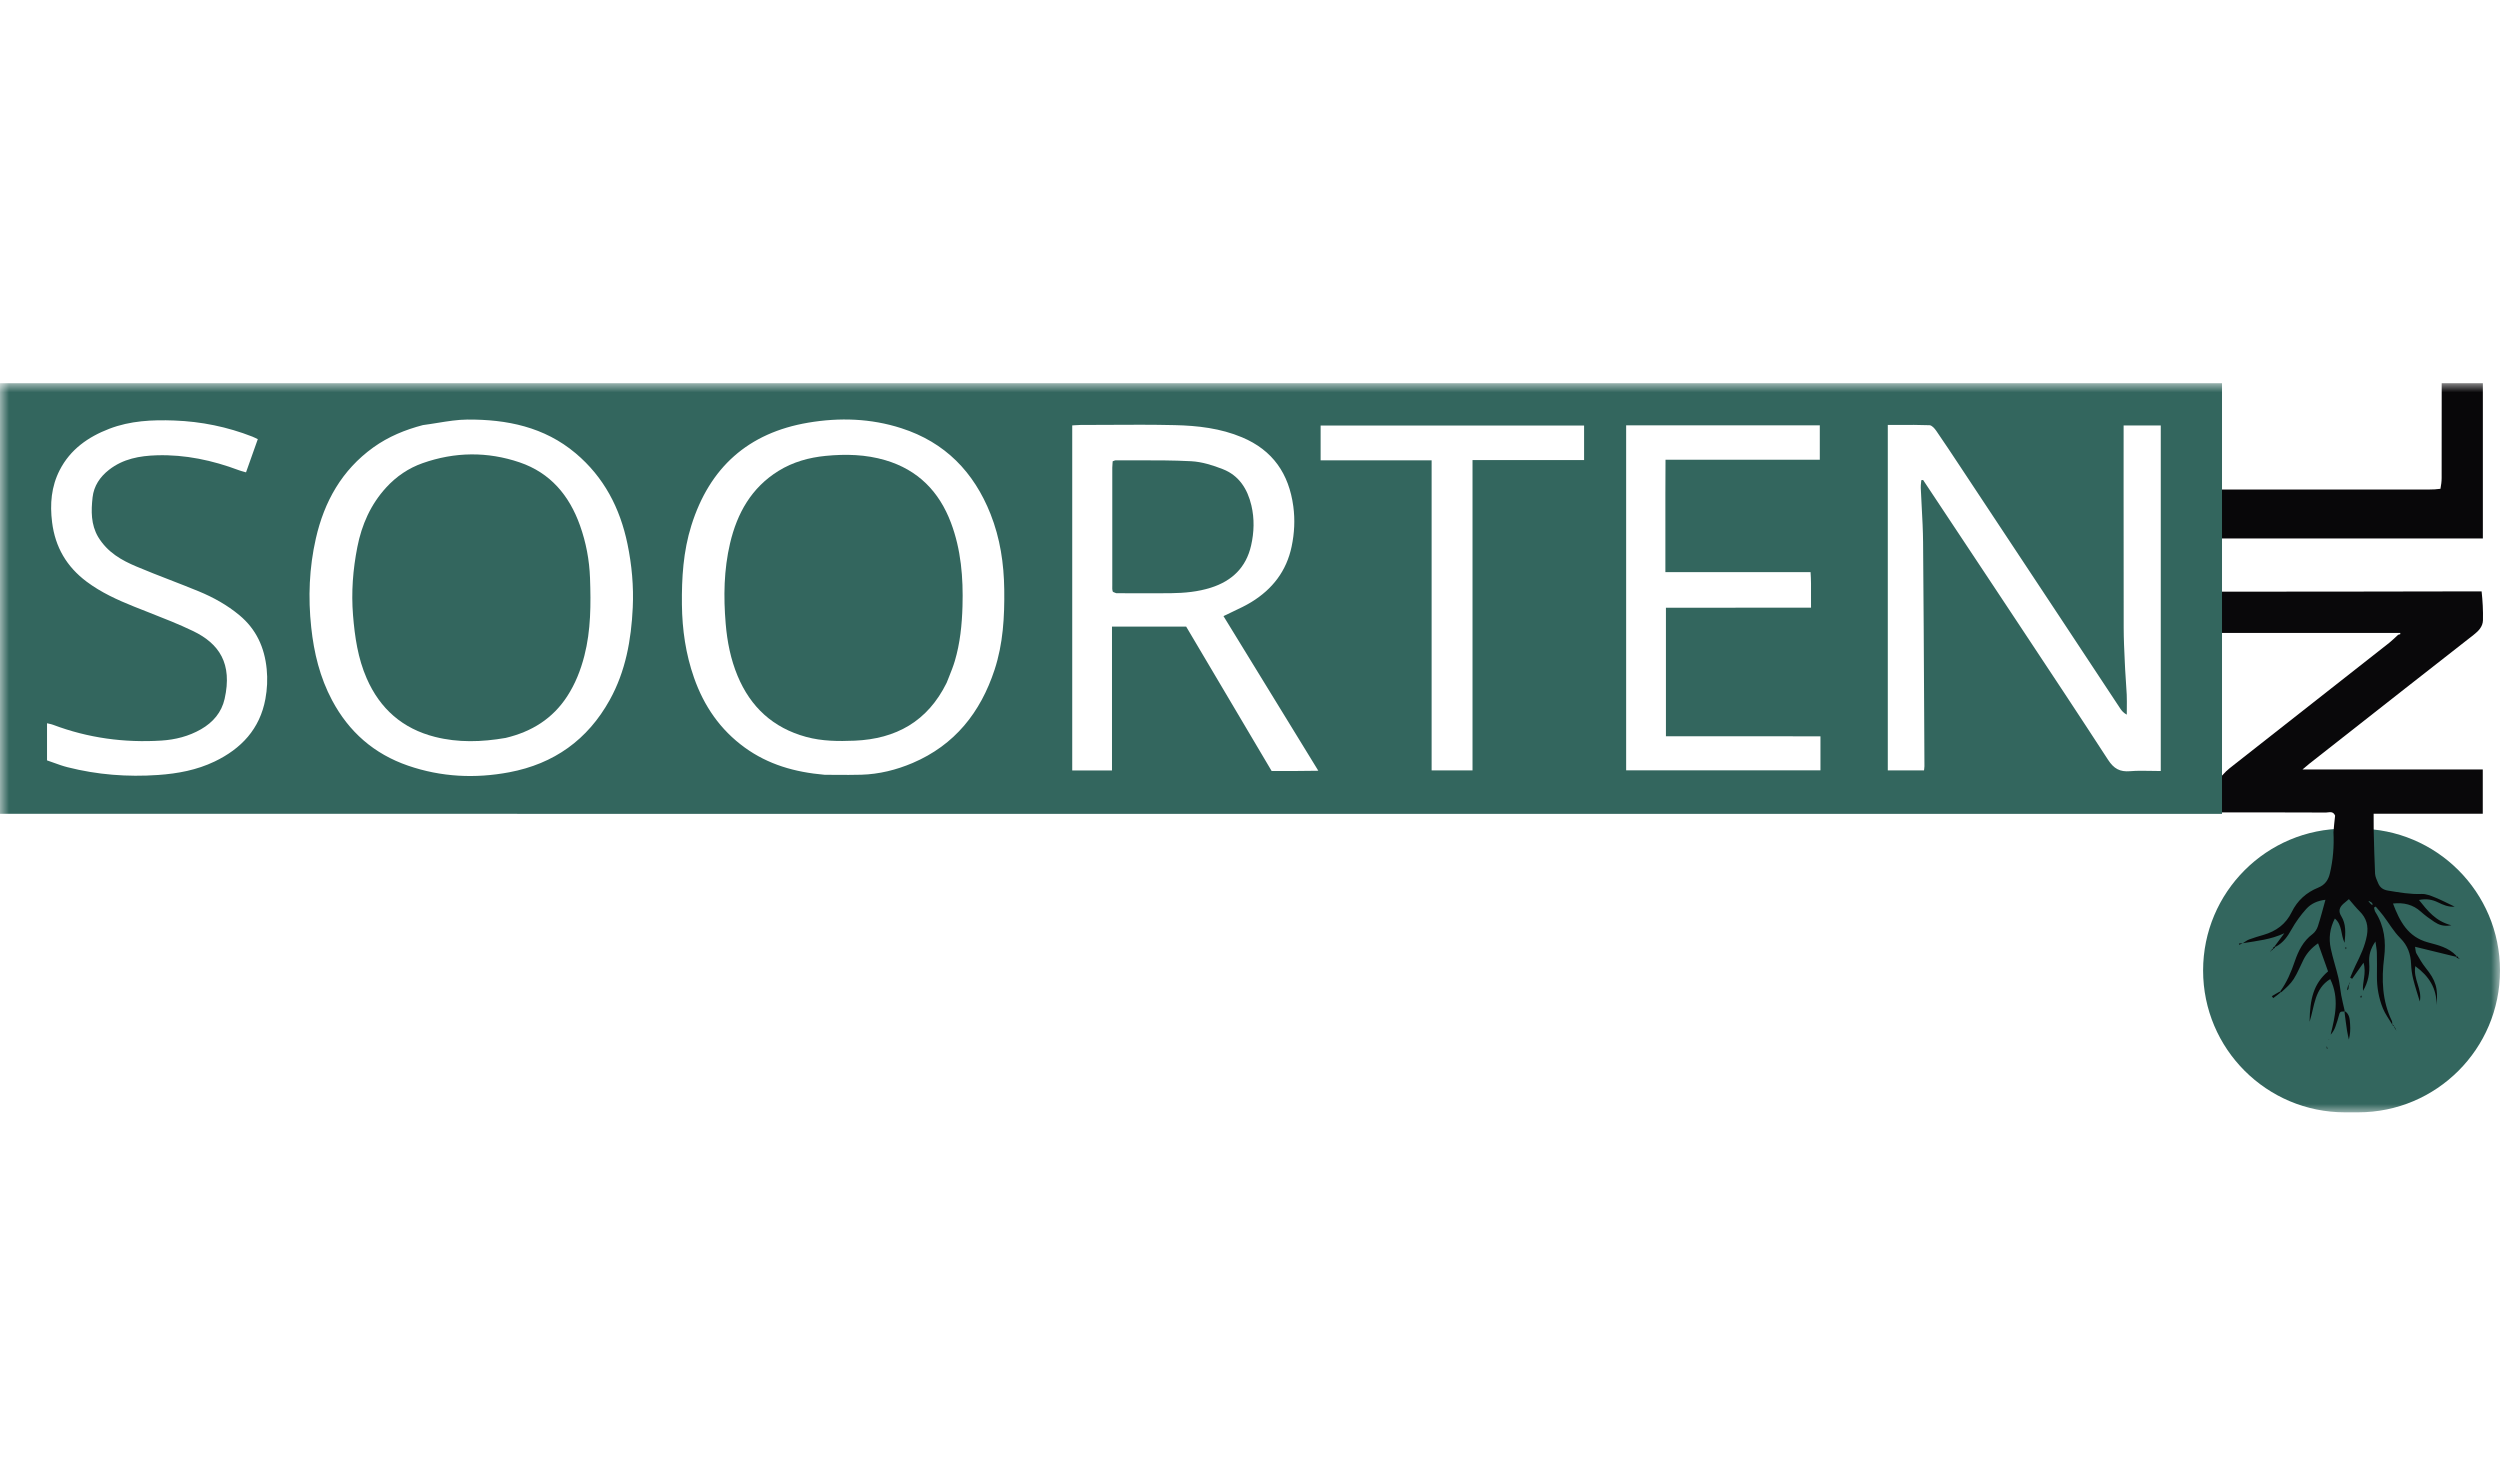 <svg width="137" height="81" viewBox="0 0 137 81" fill="none" xmlns="http://www.w3.org/2000/svg">
<mask id="mask0_1266_1035" style="mask-type:luminance" maskUnits="userSpaceOnUse" x="0" y="21" width="137" height="41">
<path d="M137 21H0V61.002H137V21Z" fill="white"/>
</mask>
<g mask="url(#mask0_1266_1035)">
<path d="M120.73 53.184C120.73 48.891 124.21 45.411 128.502 45.411H129.228C133.52 45.411 137 48.891 137 53.184C137 57.476 133.52 60.956 129.228 60.956H128.502C124.21 60.956 120.73 57.476 120.73 53.184Z" fill="#33665E"/>
<path d="M122.91 51.685C123.023 51.616 123.129 51.528 123.25 51.483C123.508 51.387 123.772 51.309 124.036 51.233C124.729 51.031 125.262 50.648 125.588 49.979C125.892 49.353 126.39 48.904 127.035 48.644C127.412 48.492 127.593 48.226 127.681 47.848C127.851 47.123 127.912 46.391 127.874 45.602C127.897 45.282 127.931 45.01 127.964 44.696C127.847 44.42 127.629 44.528 127.462 44.527C125.74 44.518 124.019 44.521 122.297 44.521C122.11 44.521 121.923 44.521 121.747 44.521C121.614 44.077 121.613 42.993 121.769 42.5C121.933 42.318 122.057 42.199 122.191 42.093C125.104 39.803 128.019 37.516 130.931 35.226C131.102 35.091 131.256 34.933 131.418 34.786C131.458 34.775 131.498 34.763 131.538 34.752C131.537 34.73 131.535 34.707 131.533 34.685C128.267 34.685 124.942 34.685 121.651 34.685C121.541 34.293 121.661 33.932 121.651 33.578C121.64 33.218 121.585 32.857 121.585 32.424C126.375 32.422 131.193 32.419 135.992 32.407C136.049 32.929 136.079 33.461 136.066 33.991C136.056 34.342 135.822 34.581 135.554 34.79C134.293 35.773 133.035 36.76 131.777 37.747C130.031 39.117 128.287 40.487 126.543 41.858C126.438 41.94 126.341 42.028 126.175 42.168C129.512 42.168 132.77 42.168 136.056 42.168C136.056 42.968 136.056 43.753 136.056 44.592C134.078 44.592 132.102 44.592 130.075 44.592C130.075 44.915 130.075 45.186 130.078 45.504C130.103 46.324 130.115 47.098 130.153 47.87C130.162 48.05 130.252 48.231 130.325 48.404C130.426 48.639 130.592 48.761 130.87 48.806C131.481 48.906 132.084 49.015 132.711 48.989C132.953 48.98 133.211 49.087 133.445 49.182C133.794 49.323 134.128 49.501 134.517 49.685C134.157 49.712 133.877 49.582 133.604 49.45C133.286 49.295 132.965 49.237 132.56 49.319C133.038 49.915 133.469 50.483 134.335 50.705C133.898 50.789 133.635 50.672 133.396 50.515C133.137 50.346 132.887 50.16 132.657 49.954C132.229 49.572 131.737 49.448 131.136 49.513C131.507 50.496 131.953 51.346 133.057 51.644C133.599 51.791 134.167 51.915 134.604 52.371C134.611 52.412 134.592 52.432 134.592 52.432C133.864 52.254 133.136 52.076 132.344 51.883C132.378 52.058 132.373 52.166 132.418 52.243C132.573 52.511 132.724 52.785 132.916 53.024C133.478 53.722 133.62 54.148 133.522 55.085C133.538 54.17 133.116 53.498 132.358 52.944C132.23 53.648 132.751 54.224 132.605 54.881C132.482 54.471 132.346 54.066 132.243 53.653C132.178 53.388 132.139 53.112 132.128 52.84C132.106 52.285 131.946 51.819 131.534 51.407C131.173 51.046 130.912 50.586 130.601 50.175C130.471 50.004 130.326 49.845 130.188 49.68C130.157 49.699 130.127 49.717 130.096 49.736C130.121 49.819 130.128 49.913 130.173 49.983C130.665 50.75 130.759 51.602 130.651 52.472C130.502 53.675 130.539 54.842 131.077 55.955C131.092 55.985 131.091 56.022 131.096 56.096C131.093 56.137 131.091 56.139 131.091 56.139C130.92 55.849 130.711 55.573 130.585 55.264C130.357 54.703 130.251 54.109 130.256 53.499C130.26 53.068 130.262 52.636 130.252 52.206C130.247 52.023 130.207 51.842 130.174 51.593C129.896 51.997 129.804 52.358 129.833 52.767C129.872 53.303 129.781 53.821 129.493 54.302C129.444 53.824 129.692 53.349 129.521 52.757C129.278 53.102 129.088 53.369 128.899 53.637C128.863 53.617 128.827 53.597 128.791 53.577C128.889 53.349 128.978 53.117 129.088 52.895C129.35 52.37 129.6 51.847 129.706 51.26C129.799 50.742 129.685 50.312 129.308 49.94C129.101 49.735 128.92 49.503 128.719 49.273C128.571 49.397 128.492 49.459 128.418 49.526C128.202 49.722 128.128 49.928 128.302 50.208C128.565 50.634 128.539 51.109 128.483 51.666C128.259 51.201 128.368 50.695 127.95 50.334C127.67 50.875 127.608 51.421 127.726 51.978C127.839 52.516 128.016 53.04 128.142 53.575C128.216 53.891 128.24 54.219 128.299 54.539C128.348 54.806 128.417 55.069 128.485 55.376C128.493 55.419 128.477 55.432 128.477 55.432C128.362 55.435 128.237 55.398 128.194 55.572C128.135 55.806 128.061 56.036 127.98 56.263C127.924 56.418 127.843 56.564 127.718 56.702C127.966 55.694 128.206 54.696 127.696 53.653C126.825 54.187 126.843 55.13 126.564 55.996C126.586 54.733 126.78 53.918 127.577 53.231C127.402 52.739 127.221 52.231 127.03 51.694C126.676 51.938 126.415 52.228 126.233 52.586C126.053 52.94 125.909 53.316 125.697 53.648C125.527 53.917 125.278 54.136 125.017 54.371C124.971 54.366 124.948 54.337 124.948 54.337C125.317 53.834 125.553 53.273 125.754 52.682C125.947 52.115 126.214 51.57 126.725 51.189C126.855 51.092 126.964 50.927 127.016 50.771C127.17 50.303 127.29 49.825 127.435 49.308C127.009 49.354 126.647 49.517 126.387 49.805C126.079 50.145 125.803 50.526 125.579 50.926C125.365 51.312 125.13 51.655 124.706 51.885C124.663 51.884 124.645 51.866 124.645 51.866C124.804 51.651 124.963 51.435 125.18 51.142C124.434 51.488 123.707 51.557 122.95 51.681C122.907 51.682 122.91 51.685 122.91 51.685ZM129.956 49.568C129.981 49.564 130.005 49.56 130.03 49.556C130.01 49.534 129.989 49.512 129.943 49.44C129.891 49.419 129.84 49.397 129.788 49.376C129.835 49.427 129.883 49.477 129.956 49.568Z" fill="#09080A"/>
<path d="M121.663 29.509C121.615 28.634 121.663 27.758 121.663 26.826C121.897 26.826 122.111 26.826 122.313 26.826C125.922 26.826 129.531 26.826 133.141 26.825C133.33 26.825 133.52 26.817 133.737 26.786C133.777 26.571 133.802 26.383 133.802 26.196C133.806 24.643 133.805 23.09 133.805 21.538C133.805 21.369 133.805 21.2 133.805 21C134.576 21 135.306 21 136.061 21C136.061 23.83 136.061 26.649 136.061 29.509C131.283 29.509 126.467 29.509 121.663 29.509Z" fill="#080709"/>
<path d="M128.501 55.413C128.768 55.586 128.766 55.872 128.786 56.138C128.807 56.408 128.791 56.682 128.718 56.97C128.684 56.803 128.642 56.638 128.616 56.47C128.567 56.153 128.528 55.833 128.481 55.473C128.477 55.432 128.493 55.419 128.501 55.413Z" fill="#09080A"/>
<path d="M124.983 54.38C124.853 54.494 124.711 54.594 124.569 54.695C124.546 54.66 124.522 54.626 124.498 54.591C124.626 54.512 124.754 54.433 124.916 54.346C124.948 54.337 124.971 54.366 124.983 54.38Z" fill="#09080A"/>
<path d="M128.706 53.959C128.705 54.024 128.707 54.089 128.701 54.154C128.698 54.194 128.682 54.233 128.62 54.263C128.634 54.176 128.647 54.089 128.685 53.982C128.71 53.961 128.706 53.959 128.706 53.959Z" fill="#09080A"/>
<path d="M127.491 57.33C127.513 57.357 127.533 57.407 127.554 57.457C127.54 57.461 127.527 57.465 127.513 57.47C127.505 57.431 127.497 57.392 127.491 57.33Z" fill="#09080A"/>
<path d="M128.518 51.916C128.542 51.908 128.58 51.92 128.583 51.938C128.587 51.963 128.565 51.992 128.554 52.019C128.541 51.993 128.529 51.966 128.518 51.916Z" fill="#09080A"/>
<path d="M122.906 51.68C122.841 51.711 122.778 51.744 122.714 51.777C122.707 51.754 122.698 51.731 122.69 51.708C122.744 51.699 122.796 51.691 122.88 51.684C122.91 51.685 122.907 51.682 122.906 51.68Z" fill="#09080A"/>
<path d="M129.423 54.651C129.392 54.667 129.367 54.657 129.34 54.647C129.357 54.613 129.374 54.579 129.391 54.545C129.403 54.572 129.415 54.598 129.423 54.651Z" fill="#09080A"/>
<path d="M127.647 56.963C127.63 56.976 127.613 56.97 127.597 56.964C127.614 56.957 127.63 56.951 127.647 56.963Z" fill="#09080A"/>
<path d="M131.303 56.444C131.267 56.397 131.23 56.349 131.196 56.271C131.197 56.241 131.195 56.242 131.195 56.242C131.23 56.291 131.266 56.339 131.3 56.418C131.3 56.448 131.303 56.444 131.303 56.444Z" fill="#09080A"/>
<path d="M128.856 57.293C128.858 57.297 128.853 57.29 128.856 57.293Z" fill="#09080A"/>
<path d="M128.712 53.963C128.731 53.915 128.749 53.865 128.767 53.816C128.765 53.857 128.762 53.898 128.733 53.948C128.706 53.959 128.71 53.961 128.712 53.963Z" fill="#09080A"/>
<path d="M134.727 52.502C134.749 52.519 134.77 52.537 134.793 52.554C134.769 52.556 134.747 52.559 134.721 52.536C134.719 52.511 134.727 52.502 134.727 52.502Z" fill="#09080A"/>
<path d="M134.714 52.515C134.674 52.516 134.644 52.501 134.606 52.453C134.592 52.432 134.611 52.412 134.621 52.403C134.665 52.404 134.692 52.424 134.719 52.478C134.727 52.502 134.719 52.511 134.714 52.515Z" fill="#09080A"/>
<path d="M131.198 56.24C131.167 56.224 131.136 56.208 131.098 56.166C131.091 56.139 131.093 56.137 131.094 56.136C131.125 56.153 131.154 56.171 131.189 56.216C131.195 56.242 131.197 56.24 131.198 56.24Z" fill="#09080A"/>
<path d="M124.461 52.096C124.447 52.117 124.433 52.139 124.419 52.161C124.419 52.14 124.419 52.12 124.44 52.098C124.461 52.095 124.461 52.096 124.461 52.096Z" fill="#09080A"/>
<path d="M131.298 56.45C131.313 56.465 131.33 56.48 131.347 56.494C131.336 56.489 131.325 56.484 131.309 56.462C131.303 56.444 131.3 56.448 131.298 56.45Z" fill="#09080A"/>
<path d="M124.571 51.997C124.551 52.026 124.532 52.055 124.487 52.09C124.461 52.096 124.461 52.095 124.461 52.095C124.474 52.063 124.488 52.03 124.532 51.993C124.562 51.989 124.571 51.997 124.571 51.997Z" fill="#09080A"/>
<path d="M124.558 51.984C124.555 51.943 124.571 51.913 124.622 51.878C124.645 51.866 124.663 51.884 124.672 51.893C124.67 51.936 124.649 51.962 124.595 51.989C124.571 51.997 124.562 51.989 124.558 51.984Z" fill="#09080A"/>
<path d="M129.931 49.528C129.883 49.477 129.835 49.427 129.788 49.376C129.84 49.397 129.891 49.419 129.946 49.474C129.949 49.509 129.931 49.528 129.931 49.528Z" fill="#32645D"/>
<path d="M129.959 49.5C129.989 49.512 130.01 49.534 130.03 49.556C130.005 49.56 129.981 49.564 129.943 49.548C129.931 49.528 129.949 49.509 129.959 49.5Z" fill="#32645D"/>
<path d="M23.835 40.381C25.107 40.703 26.387 40.667 27.711 40.438C29.15 40.094 30.289 39.377 31.081 38.159C31.526 37.474 31.821 36.726 32.024 35.934C32.384 34.532 32.383 33.104 32.333 31.675C32.297 30.691 32.116 29.727 31.784 28.797C31.198 27.152 30.162 25.912 28.476 25.338C26.711 24.738 24.923 24.759 23.162 25.38C22.39 25.652 21.721 26.105 21.162 26.716C20.31 27.647 19.822 28.757 19.583 29.975C19.34 31.208 19.244 32.449 19.346 33.716C19.443 34.91 19.613 36.073 20.095 37.175C20.824 38.843 22.06 39.931 23.835 40.381Z" fill="#33665E"/>
<path d="M46.836 40.589C49.098 40.493 50.832 39.536 51.876 37.418C51.919 37.308 51.962 37.2 52.005 37.095V37.095C52.124 36.797 52.237 36.514 52.324 36.223C52.614 35.245 52.715 34.237 52.745 33.22C52.79 31.66 52.667 30.122 52.113 28.649C51.468 26.935 50.305 25.748 48.52 25.22C47.447 24.902 46.351 24.875 45.249 24.982C44.332 25.071 43.456 25.315 42.665 25.804C41.178 26.723 40.395 28.124 40.007 29.774C39.666 31.227 39.644 32.7 39.768 34.184C39.851 35.172 40.041 36.126 40.42 37.038C41.133 38.75 42.363 39.886 44.172 40.381C45.05 40.621 45.942 40.626 46.836 40.589Z" fill="#33665E"/>
<path d="M61.173 32.508C61.163 32.504 61.152 32.501 61.142 32.497C61.054 32.466 60.982 32.441 60.971 32.399C60.949 32.322 60.95 32.238 60.952 32.154V32.154C60.952 32.133 60.953 32.112 60.953 32.091C60.952 29.937 60.952 27.782 60.953 25.627C60.953 25.547 60.96 25.467 60.967 25.388V25.388C60.97 25.351 60.973 25.315 60.975 25.279C61 25.27 61.023 25.261 61.043 25.253C61.081 25.237 61.111 25.224 61.142 25.225C61.519 25.227 61.897 25.227 62.275 25.226C63.276 25.224 64.277 25.223 65.275 25.275C65.862 25.306 66.46 25.494 67.013 25.711C67.899 26.058 68.364 26.797 68.576 27.698C68.748 28.429 68.726 29.167 68.56 29.895C68.287 31.097 67.513 31.837 66.359 32.204C65.648 32.43 64.911 32.498 64.17 32.507C63.453 32.515 62.736 32.513 61.999 32.51H61.998C61.726 32.509 61.452 32.508 61.173 32.508Z" fill="#33665E"/>
<path fill-rule="evenodd" clip-rule="evenodd" d="M121.766 21V44.599H121.747V44.599C121.58 44.599 121.414 44.599 121.248 44.599H120.782V44.599C120.769 44.599 120.757 44.599 120.744 44.599C87.744 44.598 54.742 44.598 21.741 44.598C14.745 44.598 7.749 44.598 0.752 44.598H0V21H121.766ZM109.2 32.049C109.72 32.834 110.239 33.618 110.76 34.403L110.761 34.405C112.356 36.811 113.95 39.217 115.522 41.638C115.838 42.124 116.169 42.308 116.727 42.262C117.116 42.229 117.509 42.237 117.9 42.245C118.07 42.248 118.24 42.252 118.41 42.252V23.314H116.374V23.896C116.374 24.82 116.374 25.745 116.373 26.67V26.683C116.372 29.259 116.372 31.835 116.378 34.411C116.38 35.02 116.408 35.629 116.437 36.237V36.238V36.239C116.444 36.386 116.452 36.534 116.458 36.682C116.468 36.904 116.484 37.126 116.5 37.347C116.517 37.588 116.535 37.829 116.545 38.071C116.555 38.322 116.552 38.575 116.55 38.827C116.548 38.939 116.547 39.051 116.547 39.163C116.37 39.066 116.273 38.953 116.191 38.829C115.621 37.968 115.053 37.107 114.484 36.245C113.97 35.467 113.456 34.688 112.941 33.909C111.152 31.205 109.363 28.502 107.573 25.799L107.419 25.566C106.985 24.91 106.551 24.254 106.105 23.606C106.016 23.477 105.866 23.306 105.738 23.302C105.175 23.28 104.611 23.283 104.038 23.286C103.843 23.287 103.648 23.288 103.451 23.288V42.219H105.436C105.438 42.203 105.44 42.188 105.441 42.174C105.443 42.159 105.445 42.144 105.447 42.13V42.13C105.454 42.078 105.459 42.034 105.459 41.991C105.454 41.011 105.449 40.032 105.444 39.052V39.047C105.428 35.939 105.413 32.831 105.385 29.723C105.38 29.073 105.345 28.424 105.31 27.774V27.774C105.291 27.426 105.272 27.078 105.258 26.731C105.254 26.636 105.265 26.541 105.274 26.446C105.279 26.402 105.284 26.358 105.287 26.314L105.386 26.302C106.643 28.197 107.9 30.092 109.2 32.049ZM23.176 23.295C22.203 23.55 21.285 23.925 20.46 24.517C18.735 25.758 17.769 27.483 17.308 29.512C16.943 31.116 16.879 32.741 17.055 34.381C17.205 35.782 17.531 37.122 18.197 38.374C19.121 40.111 20.5 41.317 22.361 41.958C24.177 42.583 26.034 42.674 27.91 42.32C30.357 41.857 32.202 40.545 33.415 38.355C34.287 36.781 34.591 35.064 34.675 33.299C34.73 32.128 34.624 30.962 34.386 29.811C33.979 27.844 33.099 26.147 31.545 24.839C29.829 23.394 27.775 22.979 25.612 22.992C25.076 22.996 24.54 23.083 23.976 23.174C23.716 23.216 23.451 23.259 23.176 23.295ZM45.197 42.459C45.403 42.459 45.61 42.46 45.816 42.462C46.279 42.465 46.741 42.469 47.203 42.455C48.178 42.425 49.116 42.193 50.009 41.813C52.319 40.829 53.734 39.042 54.503 36.701C54.971 35.274 55.052 33.8 55.033 32.309C55.015 30.882 54.807 29.496 54.282 28.17C53.369 25.864 51.787 24.234 49.392 23.465C47.72 22.927 46.011 22.872 44.292 23.162C41.001 23.718 38.883 25.619 37.886 28.797C37.442 30.213 37.353 31.664 37.369 33.136C37.384 34.508 37.578 35.845 38.033 37.141C38.578 38.694 39.471 39.993 40.814 40.967C42.094 41.895 43.549 42.316 45.197 42.459ZM64.07 34.338H65.002L69.686 42.251L69.892 42.251C69.948 42.251 70.005 42.252 70.061 42.252H70.063C70.349 42.252 70.635 42.252 70.922 42.251C71.208 42.249 71.494 42.246 71.803 42.242C71.944 42.24 72.091 42.238 72.244 42.237L67.047 33.763C67.224 33.675 67.397 33.594 67.566 33.514C67.923 33.346 68.261 33.186 68.578 32.992C69.729 32.286 70.503 31.292 70.783 29.943C70.935 29.214 70.972 28.486 70.873 27.747C70.634 25.966 69.752 24.673 68.065 23.965C66.884 23.469 65.636 23.326 64.38 23.297C63.145 23.268 61.91 23.275 60.674 23.282C60.184 23.285 59.692 23.287 59.202 23.288C59.099 23.288 58.997 23.295 58.896 23.303C58.849 23.306 58.803 23.31 58.758 23.312V42.223H60.937V34.338C61.977 34.338 62.973 34.338 64.07 34.338ZM99.761 42.216V40.35C98.329 40.347 96.912 40.347 95.503 40.348H95.5C94.093 40.348 92.693 40.349 91.293 40.346V33.304C92.595 33.301 93.89 33.301 95.186 33.302H95.187C96.536 33.302 97.886 33.303 99.244 33.3C99.24 33.057 99.242 32.824 99.243 32.596V32.595C99.246 32.176 99.249 31.771 99.219 31.352H91.263C91.264 30.562 91.264 29.778 91.263 28.995C91.262 27.732 91.261 26.472 91.27 25.195H99.725V23.31H89.113V42.216H99.761ZM5.376 29.421C4.979 28.741 4.991 27.996 5.073 27.256C5.143 26.632 5.478 26.132 5.976 25.744C6.748 25.141 7.658 24.978 8.598 24.95C10.15 24.904 11.642 25.225 13.091 25.768C13.173 25.799 13.257 25.822 13.347 25.847C13.391 25.859 13.435 25.871 13.482 25.885L14.128 24.064C14.078 24.041 14.036 24.021 13.999 24.003C13.932 23.972 13.883 23.948 13.832 23.928C12.456 23.39 11.027 23.098 9.552 23.044C8.341 22.999 7.139 23.055 5.989 23.497C4.827 23.943 3.853 24.628 3.272 25.761C2.81 26.661 2.729 27.62 2.855 28.623C3.026 29.987 3.655 31.056 4.745 31.873C5.539 32.468 6.429 32.873 7.343 33.24C7.619 33.351 7.896 33.46 8.173 33.568C8.987 33.887 9.801 34.206 10.586 34.584C12.012 35.273 12.746 36.359 12.309 38.299C12.142 39.04 11.674 39.585 11.016 39.963C10.344 40.349 9.607 40.535 8.847 40.583C6.81 40.711 4.825 40.443 2.909 39.719C2.84 39.693 2.767 39.677 2.691 39.66H2.69L2.69 39.66H2.69L2.689 39.66L2.689 39.66C2.652 39.652 2.615 39.643 2.577 39.634V41.669C2.697 41.71 2.816 41.753 2.934 41.795C3.189 41.888 3.442 41.979 3.702 42.044C5.332 42.458 6.984 42.586 8.665 42.469C9.744 42.394 10.786 42.198 11.759 41.732C13.22 41.031 14.242 39.948 14.544 38.301C14.643 37.763 14.669 37.219 14.615 36.667C14.499 35.482 14.043 34.48 13.117 33.711C12.448 33.155 11.693 32.736 10.894 32.406C10.373 32.191 9.847 31.987 9.322 31.783L9.322 31.783C8.707 31.544 8.092 31.306 7.485 31.049C6.671 30.706 5.898 30.281 5.376 29.421ZM80.694 42.217V25.211H86.808V23.32H72.37V25.227H78.453V42.217H80.694Z" fill="#33665E"/>
</g>
</svg>
